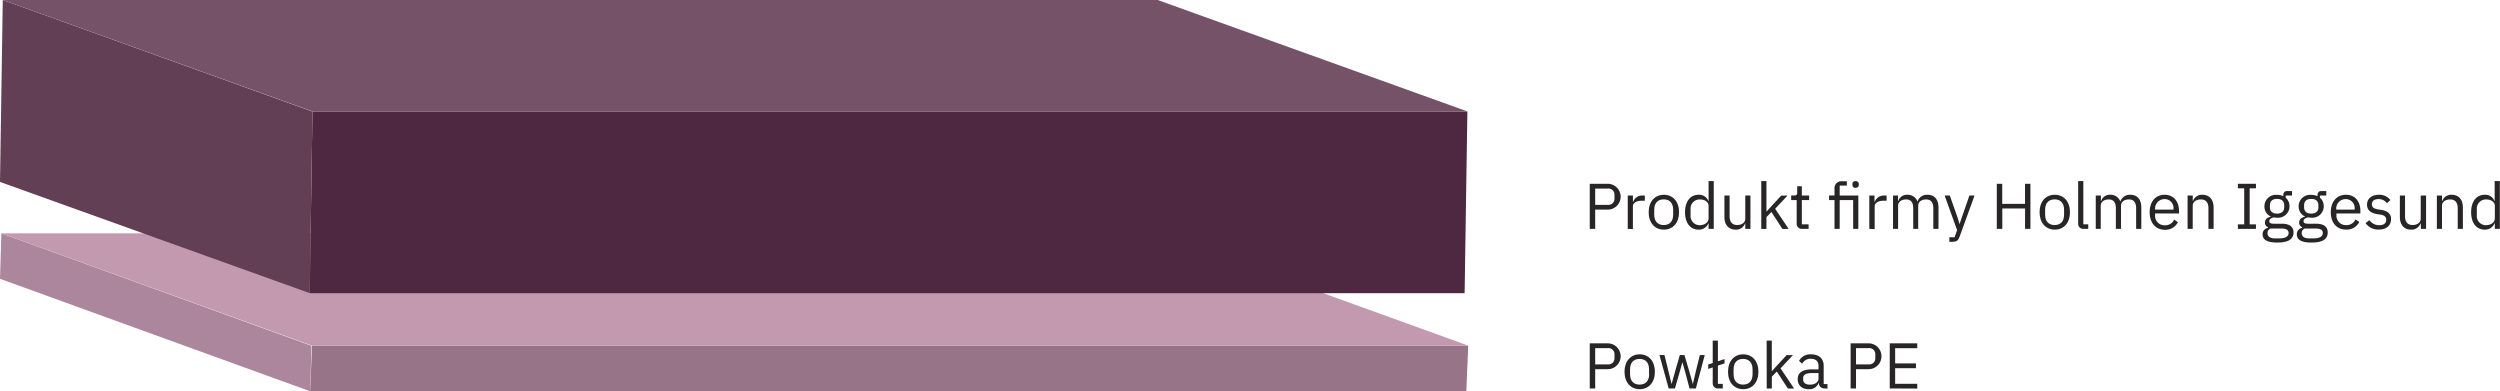 <svg id="Lager_1" data-name="Lager 1" xmlns="http://www.w3.org/2000/svg" viewBox="0 0 658.09 103"><defs><style>.cls-1{isolation:isolate;}.cls-2{fill:#987489;}.cls-3{fill:#ac869c;}.cls-4{fill:#c399af;}.cls-5{fill:#4e2840;}.cls-6{fill:#623f54;}.cls-7{fill:#755267;}.cls-8{fill:#272525;}</style></defs><g class="cls-1"><polygon class="cls-2" points="386.49 91.03 385.99 103 81.64 103 82.14 91.03 386.49 91.03"/><polygon class="cls-3" points="81.64 103 0 73.39 0.36 61.43 82 91.03 81.64 103"/><polygon class="cls-4" points="82.25 91.03 0.36 61.43 304.74 61.43 386.64 91.03 82.25 91.03"/></g><g class="cls-1"><polygon class="cls-5" points="386.27 29.33 385.54 77.18 81.53 77.18 82.26 29.33 386.27 29.33"/><polygon class="cls-6" points="81.53 77.17 0 47.89 0.73 0 82.26 29.37 81.53 77.17"/><polygon class="cls-7" points="82.26 29.33 0.73 0 304.74 0 386.27 29.33 82.26 29.33"/></g><path class="cls-8" d="M439.85,95.59V83.72h4.73a3.4,3.4,0,0,1,0,6.8h-3.3v5.07Zm1.43-6.33h3.3a1.59,1.59,0,0,0,1.78-1.7v-.88a1.59,1.59,0,0,0-1.78-1.7h-3.3Z" transform="translate(-21.37 -35.34)"/><path class="cls-8" d="M449.85,95.59V86.81h1.36v1.62h.08a2.54,2.54,0,0,1,2.54-1.62h.52v1.37h-.8c-1.46,0-2.34.62-2.34,1.46v6Z" transform="translate(-21.37 -35.34)"/><path class="cls-8" d="M455.36,91.2c0-2.79,1.61-4.59,4-4.59s4,1.8,4,4.59-1.62,4.59-4,4.59S455.36,94,455.36,91.2Zm6.45.63V90.57c0-1.85-1-2.75-2.49-2.75s-2.5.9-2.5,2.75v1.26c0,1.85,1,2.75,2.5,2.75S461.81,93.68,461.81,91.83Z" transform="translate(-21.37 -35.34)"/><path class="cls-8" d="M471.13,94.16h-.07a2.63,2.63,0,0,1-2.56,1.63c-2.2,0-3.57-1.78-3.57-4.59s1.37-4.59,3.57-4.59a2.56,2.56,0,0,1,2.56,1.63h.07V83h1.36V95.59h-1.36Zm0-1.38V89.52c0-1-1-1.68-2.26-1.68a2.39,2.39,0,0,0-2.48,2.61V92a2.4,2.4,0,0,0,2.48,2.62C470.11,94.57,471.13,93.92,471.13,92.78Z" transform="translate(-21.37 -35.34)"/><path class="cls-8" d="M480.79,94.16h-.07a2.44,2.44,0,0,1-2.47,1.63c-1.8,0-2.95-1.22-2.95-3.35V86.81h1.36V92.2c0,1.57.69,2.37,2,2.37,1.07,0,2.13-.53,2.13-1.69V86.81h1.36v8.78h-1.36Z" transform="translate(-21.37 -35.34)"/><path class="cls-8" d="M485,83h1.36v8h.07l1.34-1.5,2.48-2.67h1.65l-3.25,3.47,3.57,5.31h-1.65l-2.9-4.47-1.31,1.34v3.13H485Z" transform="translate(-21.37 -35.34)"/><path class="cls-8" d="M495.76,95.59a1.34,1.34,0,0,1-1.44-1.45V88h-1.45v-1.2h.82c.58,0,.77-.2.77-.79V84.38h1.22v2.43h1.92V88h-1.92V94.4h1.78v1.19Z" transform="translate(-21.37 -35.34)"/><path class="cls-8" d="M504.28,88h-1.43v-1.2h1.43V85.05a1.81,1.81,0,0,1,1.92-2h1.33V84.2h-1.89v2.61h4.91v8.78h-1.36V88h-3.55v7.58h-1.36ZM509,84v-.22c0-.46.26-.76.83-.76s.84.3.84.76V84c0,.46-.26.77-.84.77A.72.72,0,0,1,509,84Z" transform="translate(-21.37 -35.34)"/><path class="cls-8" d="M513.44,95.59V86.81h1.36v1.62h.09a2.52,2.52,0,0,1,2.53-1.62H518v1.37h-.8c-1.46,0-2.35.62-2.35,1.46v6Z" transform="translate(-21.37 -35.34)"/><path class="cls-8" d="M519.68,95.59V86.81H521v1.43h.07a2.36,2.36,0,0,1,2.36-1.63,2.71,2.71,0,0,1,2.69,1.79h0a2.64,2.64,0,0,1,2.67-1.79c1.79,0,2.86,1.23,2.86,3.35v5.63h-1.36V90.2c0-1.55-.6-2.36-1.92-2.36-1.07,0-2.06.54-2.06,1.66v6.09H525V90.2c0-1.57-.59-2.36-1.89-2.36-1.07,0-2.09.54-2.09,1.66v6.09Z" transform="translate(-21.37 -35.34)"/><path class="cls-8" d="M539.79,86.81h1.35l-3.93,10.82c-.39,1.05-.75,1.36-2,1.36h-.7V97.8h1.38l.66-1.87-3.28-9.12h1.36l2.11,6,.41,1.43h.08l.48-1.43Z" transform="translate(-21.37 -35.34)"/><path class="cls-8" d="M554.45,90.22h-6v5.37H547V83.72h1.43V89h6V83.72h1.42V95.59h-1.42Z" transform="translate(-21.37 -35.34)"/><path class="cls-8" d="M558.26,91.2c0-2.79,1.61-4.59,4-4.59s4,1.8,4,4.59-1.62,4.59-4,4.59S558.26,94,558.26,91.2Zm6.45.63V90.57c0-1.85-1-2.75-2.49-2.75s-2.5.9-2.5,2.75v1.26c0,1.85,1,2.75,2.5,2.75S564.71,93.68,564.71,91.83Z" transform="translate(-21.37 -35.34)"/><path class="cls-8" d="M569.87,95.59a1.33,1.33,0,0,1-1.45-1.41V83h1.36V94.4h1.29v1.19Z" transform="translate(-21.37 -35.34)"/><path class="cls-8" d="M573.05,95.59V86.81h1.35v1.43h.07a2.37,2.37,0,0,1,2.37-1.63,2.69,2.69,0,0,1,2.68,1.79h0a2.62,2.62,0,0,1,2.66-1.79c1.79,0,2.86,1.23,2.86,3.35v5.63h-1.36V90.2c0-1.55-.6-2.36-1.92-2.36-1.07,0-2.06.54-2.06,1.66v6.09h-1.36V90.2c0-1.57-.59-2.36-1.88-2.36-1.08,0-2.1.54-2.1,1.66v6.09Z" transform="translate(-21.37 -35.34)"/><path class="cls-8" d="M587.24,91.2c0-2.79,1.56-4.59,3.94-4.59s3.79,1.8,3.79,4.28v.65h-6.3V92a2.48,2.48,0,0,0,2.6,2.65,2.54,2.54,0,0,0,2.41-1.51l1,.69a3.68,3.68,0,0,1-3.47,2C588.8,95.79,587.24,94,587.24,91.2Zm1.43-.8v.12h4.84v-.19a2.33,2.33,0,0,0-2.33-2.58A2.49,2.49,0,0,0,588.67,90.4Z" transform="translate(-21.37 -35.34)"/><path class="cls-8" d="M597.22,95.59V86.81h1.36v1.43h.07a2.49,2.49,0,0,1,2.48-1.63c1.8,0,2.94,1.23,2.94,3.35v5.63h-1.36V90.2c0-1.57-.68-2.36-2-2.36-1.09,0-2.14.54-2.14,1.66v6.09Z" transform="translate(-21.37 -35.34)"/><path class="cls-8" d="M610.46,95.59V94.4h1.67V84.91h-1.67V83.72h4.76v1.19h-1.66V94.4h1.66v1.19Z" transform="translate(-21.37 -35.34)"/><path class="cls-8" d="M620.83,99.19c-2.74,0-3.86-.78-3.86-2.16a1.65,1.65,0,0,1,1.4-1.7v-.19a1.26,1.26,0,0,1-.79-1.22c0-.88.63-1.31,1.52-1.53v-.07a2.84,2.84,0,0,1-1.65-2.68,3,3,0,0,1,3.3-3,3.9,3.9,0,0,1,1.66.34V86.8c0-.68.29-1.17,1-1.17h1.31v1.18h-1.67v.57a2.9,2.9,0,0,1,1,2.26,3,3,0,0,1-3.32,3,4.63,4.63,0,0,1-.85-.08c-.57.15-1.15.44-1.15,1s.54.67,1.34.67H622c2.18,0,3.11.88,3.11,2.32C625.08,98.36,623.65,99.19,620.83,99.19ZM622,95.5h-2.93a1.23,1.23,0,0,0-.81,1.19c0,.77.52,1.4,1.9,1.4h1.26c1.51,0,2.4-.48,2.4-1.43C623.81,96,623.35,95.5,622,95.5Zm.66-5.62V89.4c0-1.16-.73-1.7-1.89-1.7s-1.88.54-1.88,1.7v.48c0,1.15.73,1.69,1.88,1.69S622.65,91,622.65,89.88Z" transform="translate(-21.37 -35.34)"/><path class="cls-8" d="M629.84,99.19c-2.74,0-3.86-.78-3.86-2.16a1.65,1.65,0,0,1,1.4-1.7v-.19a1.26,1.26,0,0,1-.79-1.22c0-.88.63-1.31,1.52-1.53v-.07a2.84,2.84,0,0,1-1.65-2.68,3,3,0,0,1,3.3-3,3.9,3.9,0,0,1,1.66.34V86.8c0-.68.29-1.17,1-1.17h1.31v1.18h-1.67v.57a2.9,2.9,0,0,1,1,2.26,3,3,0,0,1-3.32,3,4.63,4.63,0,0,1-.85-.08c-.57.15-1.15.44-1.15,1s.54.67,1.34.67H631c2.18,0,3.11.88,3.11,2.32C634.09,98.36,632.66,99.19,629.84,99.19ZM631,95.5h-2.93a1.23,1.23,0,0,0-.81,1.19c0,.77.52,1.4,1.9,1.4h1.26c1.51,0,2.4-.48,2.4-1.43C632.82,96,632.36,95.5,631,95.5Zm.66-5.62V89.4c0-1.16-.73-1.7-1.89-1.7s-1.88.54-1.88,1.7v.48c0,1.15.73,1.69,1.88,1.69S631.66,91,631.66,89.88Z" transform="translate(-21.37 -35.34)"/><path class="cls-8" d="M634.92,91.2c0-2.79,1.57-4.59,4-4.59s3.79,1.8,3.79,4.28v.65h-6.31V92A2.48,2.48,0,0,0,639,94.6a2.54,2.54,0,0,0,2.42-1.51l1,.69a3.7,3.7,0,0,1-3.47,2C636.49,95.79,634.92,94,634.92,91.2Zm1.43-.8v.12h4.85v-.19a2.34,2.34,0,0,0-2.33-2.58A2.49,2.49,0,0,0,636.35,90.4Z" transform="translate(-21.37 -35.34)"/><path class="cls-8" d="M644.07,94.07l1-.78a3.19,3.19,0,0,0,2.6,1.34c1.16,0,1.84-.52,1.84-1.42,0-.68-.38-1.21-1.53-1.38l-.7-.1c-1.62-.24-2.82-.9-2.82-2.54s1.34-2.58,3.13-2.58A3.64,3.64,0,0,1,650.61,88l-.9.82a2.69,2.69,0,0,0-2.26-1.07c-1.12,0-1.71.52-1.71,1.36s.59,1.19,1.68,1.36l.68.1c1.94.29,2.68,1.14,2.68,2.46,0,1.7-1.24,2.74-3.24,2.74A4.07,4.07,0,0,1,644.07,94.07Z" transform="translate(-21.37 -35.34)"/><path class="cls-8" d="M658.59,94.16h-.07a2.44,2.44,0,0,1-2.47,1.63c-1.8,0-2.95-1.22-2.95-3.35V86.81h1.36V92.2c0,1.57.69,2.37,2,2.37,1.07,0,2.13-.53,2.13-1.69V86.81H660v8.78h-1.36Z" transform="translate(-21.37 -35.34)"/><path class="cls-8" d="M662.84,95.59V86.81h1.36v1.43h.07a2.49,2.49,0,0,1,2.48-1.63c1.8,0,2.94,1.23,2.94,3.35v5.63h-1.36V90.2c0-1.57-.68-2.36-2-2.36-1.09,0-2.14.54-2.14,1.66v6.09Z" transform="translate(-21.37 -35.34)"/><path class="cls-8" d="M678.1,94.16H678a2.64,2.64,0,0,1-2.57,1.63c-2.19,0-3.57-1.78-3.57-4.59s1.38-4.59,3.57-4.59A2.57,2.57,0,0,1,678,88.24h.06V83h1.36V95.59H678.1Zm0-1.38V89.52c0-1-1-1.68-2.26-1.68a2.39,2.39,0,0,0-2.48,2.61V92a2.4,2.4,0,0,0,2.48,2.62C677.08,94.57,678.1,93.92,678.1,92.78Z" transform="translate(-21.37 -35.34)"/><path class="cls-8" d="M439.85,137.59V125.72h4.73a3.4,3.4,0,0,1,0,6.8h-3.3v5.07Zm1.43-6.33h3.3a1.59,1.59,0,0,0,1.78-1.7v-.88a1.59,1.59,0,0,0-1.78-1.7h-3.3Z" transform="translate(-21.37 -35.34)"/><path class="cls-8" d="M449,133.2c0-2.79,1.62-4.59,4-4.59s4,1.8,4,4.59-1.61,4.59-4,4.59S449,136,449,133.2Zm6.46.63v-1.26c0-1.85-1-2.75-2.5-2.75s-2.5.9-2.5,2.75v1.26c0,1.85,1,2.75,2.5,2.75S455.49,135.68,455.49,133.83Z" transform="translate(-21.37 -35.34)"/><path class="cls-8" d="M458.2,128.81h1.32l.94,3.8.93,3.84h0l1.07-3.84,1.1-3.8h1.21l1.14,3.8,1.08,3.84h0l.9-3.84.95-3.8h1.28l-2.33,8.78h-1.68L465,133.37l-.76-2.67h0l-.75,2.67-1.22,4.22h-1.65Z" transform="translate(-21.37 -35.34)"/><path class="cls-8" d="M474.87,137.59h-1.21a1.33,1.33,0,0,1-1.44-1.41v-4.12l-1.19.39V131.3l1.19-.39V125h1.36v5.44l1.75-.58V131l-1.75.58v4.8h1.29Z" transform="translate(-21.37 -35.34)"/><path class="cls-8" d="M476.25,133.2c0-2.79,1.61-4.59,4-4.59s4,1.8,4,4.59-1.61,4.59-4,4.59S476.25,136,476.25,133.2Zm6.46.63v-1.26c0-1.85-1-2.75-2.5-2.75s-2.5.9-2.5,2.75v1.26c0,1.85,1,2.75,2.5,2.75S482.71,135.68,482.71,133.83Z" transform="translate(-21.37 -35.34)"/><path class="cls-8" d="M486.42,125h1.35v8h.07l1.35-1.5,2.48-2.67h1.65l-3.25,3.47,3.57,5.31H492l-2.91-4.47-1.31,1.34v3.13h-1.35Z" transform="translate(-21.37 -35.34)"/><path class="cls-8" d="M501.66,137.59a1.42,1.42,0,0,1-1.51-1.43h-.08a2.49,2.49,0,0,1-2.54,1.63c-1.85,0-2.94-1-2.94-2.65s1.19-2.57,3.74-2.57h1.74v-.87c0-1.24-.68-1.92-2.08-1.92a2.43,2.43,0,0,0-2.22,1.31l-.82-.76a3.33,3.33,0,0,1,3.11-1.72c2.11,0,3.37,1.11,3.37,3v4.83h1v1.19ZM500.07,135v-1.45h-1.81c-1.54,0-2.24.48-2.24,1.33v.35c0,.87.68,1.36,1.73,1.36C499.1,136.63,500.07,135.94,500.07,135Z" transform="translate(-21.37 -35.34)"/><path class="cls-8" d="M508.52,137.59V125.72h4.72a3.4,3.4,0,0,1,0,6.8h-3.3v5.07Zm1.42-6.33h3.3a1.59,1.59,0,0,0,1.78-1.7v-.88a1.59,1.59,0,0,0-1.78-1.7h-3.3Z" transform="translate(-21.37 -35.34)"/><path class="cls-8" d="M518.82,137.59V125.72h7.24V127h-5.82v4h5.48v1.26h-5.48v4.11h5.82v1.26Z" transform="translate(-21.37 -35.34)"/></svg>